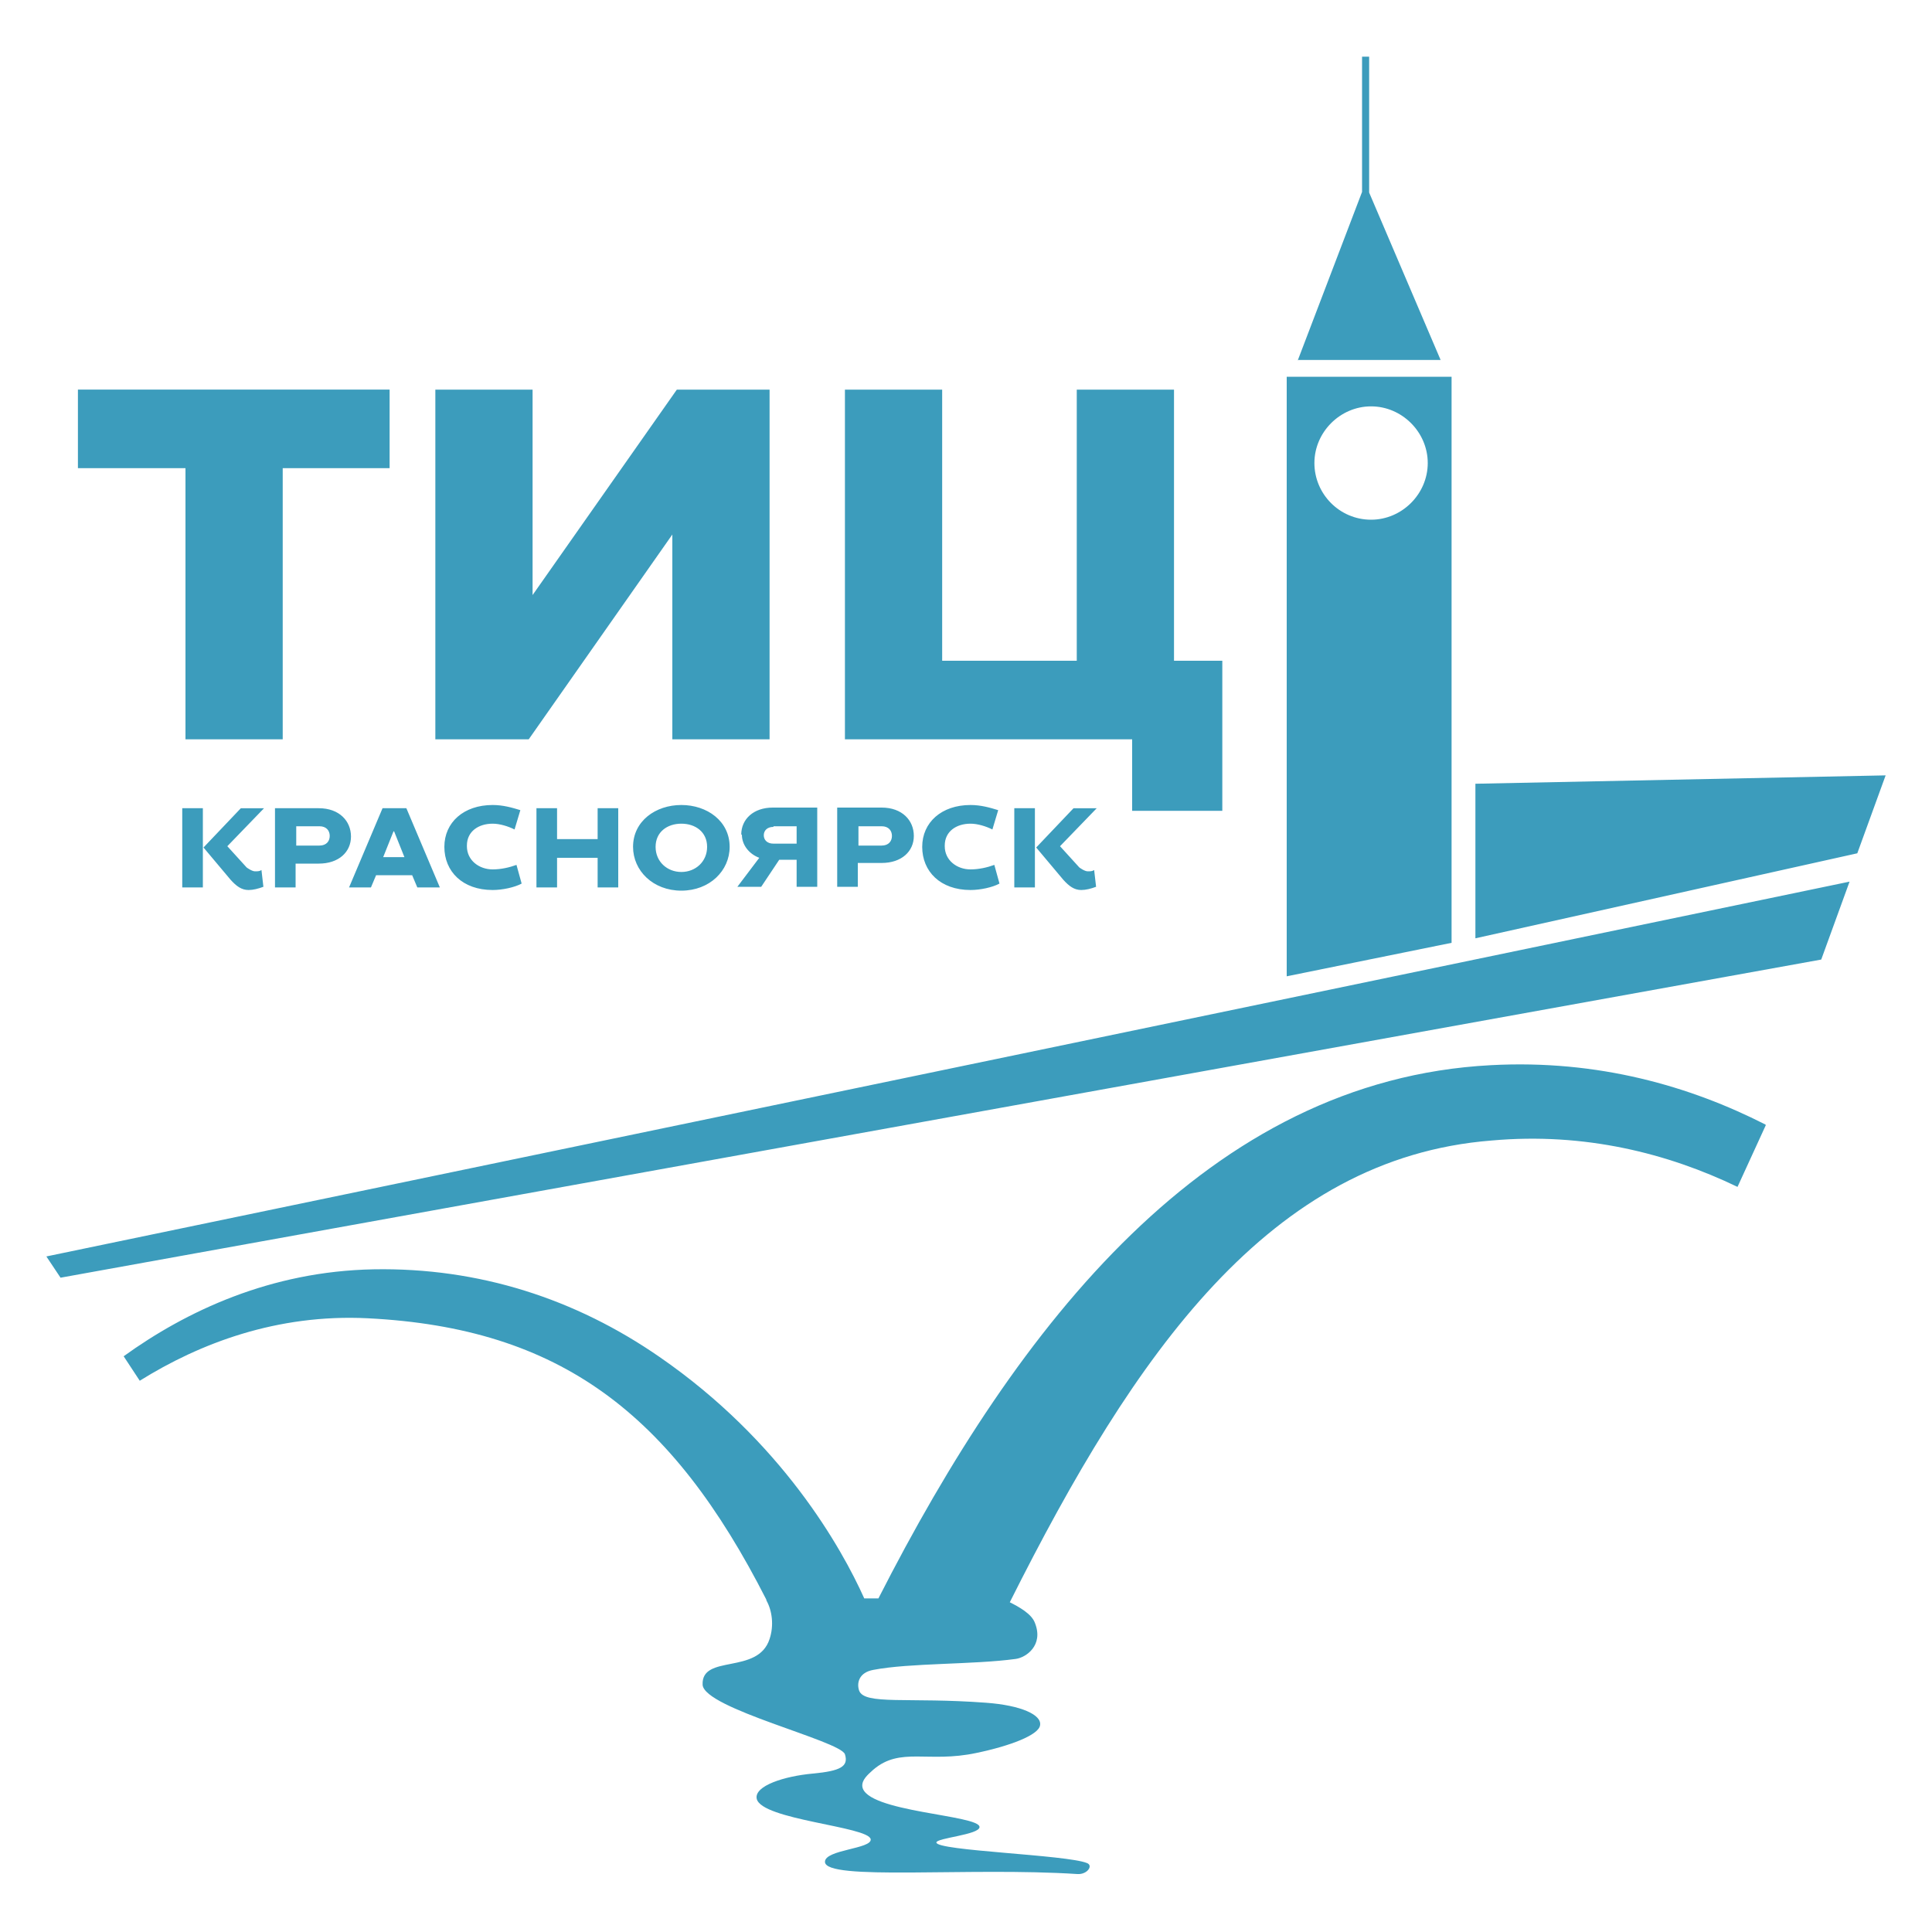<?xml version="1.0" encoding="UTF-8"?> <svg xmlns="http://www.w3.org/2000/svg" id="_Слой_1" data-name="Слой 1" viewBox="0 0 30 30"><defs><style> .cls-1 { fill: #3c9cbc; } </style></defs><path class="cls-1" d="M13.33,13.4h.36c.31,0,.5-.18.5-.42s-.18-.44-.5-.44h-.69v1.23h.32v-.37ZM13.33,12.83h.36c.11,0,.16.07.16.15s-.05.15-.16.15h-.36v-.3ZM17.03,12.55l-.57.59.3.33s.08.06.13.06c.04,0,.07,0,.1-.02l.03.26c-.08.03-.16.05-.23.05-.11,0-.19-.06-.28-.16l-.42-.5.58-.61h.37ZM20.15,5.6l1-2.62V.88h.11v2.11l1.11,2.6h-2.22ZM11.52,12.96c0,.16.11.3.27.36l-.34.45h.37l.28-.42h.27v.42h.32v-1.23h-.69c-.3,0-.49.18-.49.42ZM12.01,12.83h.36v.27h-.36c-.1,0-.15-.06-.15-.13,0-.07.05-.13.15-.13ZM6.76,11.48v-5.43s1.51,0,1.51,0v3.19s2.24-3.19,2.24-3.19h1.44s0,5.43,0,5.43h-1.51s0-3.18,0-3.18l-2.23,3.18h-1.45ZM15.75,13.78v-1.23h.32v1.23h-.32ZM13.12,11.48v-5.43s1.51,0,1.51,0v4.21s2.09,0,2.09,0v-4.21s1.51,0,1.51,0v4.21s.75,0,.75,0v2.33s-1.4,0-1.4,0v-1.11s-4.45,0-4.45,0ZM22.54,5.85h-2.56v9.31l2.56-.52V5.85ZM21.29,8.07c-.49,0-.88-.4-.88-.88s.4-.88.88-.88.88.4.88.88-.4.88-.88.88ZM14.67,13.14c0,.22.19.36.4.36.13,0,.26-.03.37-.07l.08.29c-.11.06-.3.1-.45.1-.47,0-.75-.29-.75-.67s.3-.65.75-.65c.16,0,.3.04.43.08l-.09.3c-.1-.05-.23-.09-.34-.09-.22,0-.4.12-.4.34ZM2.83,12.55h.32v1.23h-.32v-1.23ZM9.83,13.15c0,.37.31.68.75.68s.75-.31.75-.68c0-.4-.35-.65-.75-.65s-.75.25-.75.65ZM10.98,13.15c0,.23-.18.39-.4.39s-.4-.16-.4-.39.18-.36.4-.36.4.13.4.36ZM.72,19.51l28-5.82-.44,1.21L.94,19.84l-.22-.33ZM29.28,12.04l-.44,1.21-5.93,1.32v-2.4s6.37-.13,6.37-.13ZM4.1,12.55l-.57.59.3.33s.08.06.13.06c.04,0,.07,0,.1-.02l.03.26c-.08.03-.16.05-.23.05-.11,0-.19-.06-.28-.16l-.42-.5.58-.61h.37ZM27.42,17.47l-.44.96c-1.08-.52-2.37-.85-3.82-.72-3.44.27-5.54,3.3-7.48,7.17h0c.14.07.34.18.39.32.14.35-.14.54-.3.56-.66.09-1.64.06-2.21.17-.22.04-.26.2-.22.32.08.23.77.1,1.97.19.55.04.87.19.84.35-.02.15-.46.32-.99.43-.75.16-1.18-.1-1.6.26-.09.08-.18.16-.17.26.05.4,1.82.44,1.82.63,0,.12-.67.17-.67.24,0,.13,2.03.19,2.34.32.1.04,0,.18-.15.17-1.69-.11-3.92.11-3.92-.19,0-.19.73-.2.71-.35-.03-.2-1.7-.3-1.77-.63-.04-.2.43-.35.87-.39.43-.04.56-.11.5-.3-.07-.21-2.19-.71-2.21-1.08-.02-.48.86-.15,1.04-.71.07-.21.04-.44-.05-.6,0,0,0-.01,0-.01-1.47-2.89-3.2-4.22-6.19-4.37-1.41-.07-2.61.39-3.54.97l-.25-.38c.97-.7,2.28-1.32,3.88-1.35,1.64-.03,3.14.46,4.44,1.36,1.9,1.31,2.83,2.97,3.18,3.75h.22c2.17-4.26,5.13-8.05,9.51-8.28,1.67-.09,3.1.33,4.26.92ZM1.21,7.27v-1.22s4.84,0,4.84,0v1.22s-1.66,0-1.66,0v4.21s-1.51,0-1.51,0v-4.21s-1.67,0-1.67,0ZM9.28,13.78v-.46h-.63v.46h-.32v-1.23h.32v.48h.63v-.48h.32v1.23h-.32ZM7.25,13.14c0,.22.19.36.4.36.13,0,.26-.03.37-.07l.08.29c-.11.06-.3.1-.45.1-.47,0-.75-.29-.75-.67s.3-.65.75-.65c.16,0,.3.04.43.08l-.09.3c-.1-.05-.23-.09-.34-.09-.22,0-.4.12-.4.34ZM5.42,13.78h.34l.08-.19h.56l.08.19h.35l-.52-1.23h-.37l-.52,1.23ZM6.12,12.91l.16.4h-.33l.16-.4ZM4.96,12.55h-.69v1.23h.32v-.37h.36c.31,0,.5-.18.5-.42s-.18-.44-.5-.44ZM4.96,13.13h-.36v-.3h.36c.11,0,.16.07.16.15s-.05.15-.16.15Z"></path></svg> 